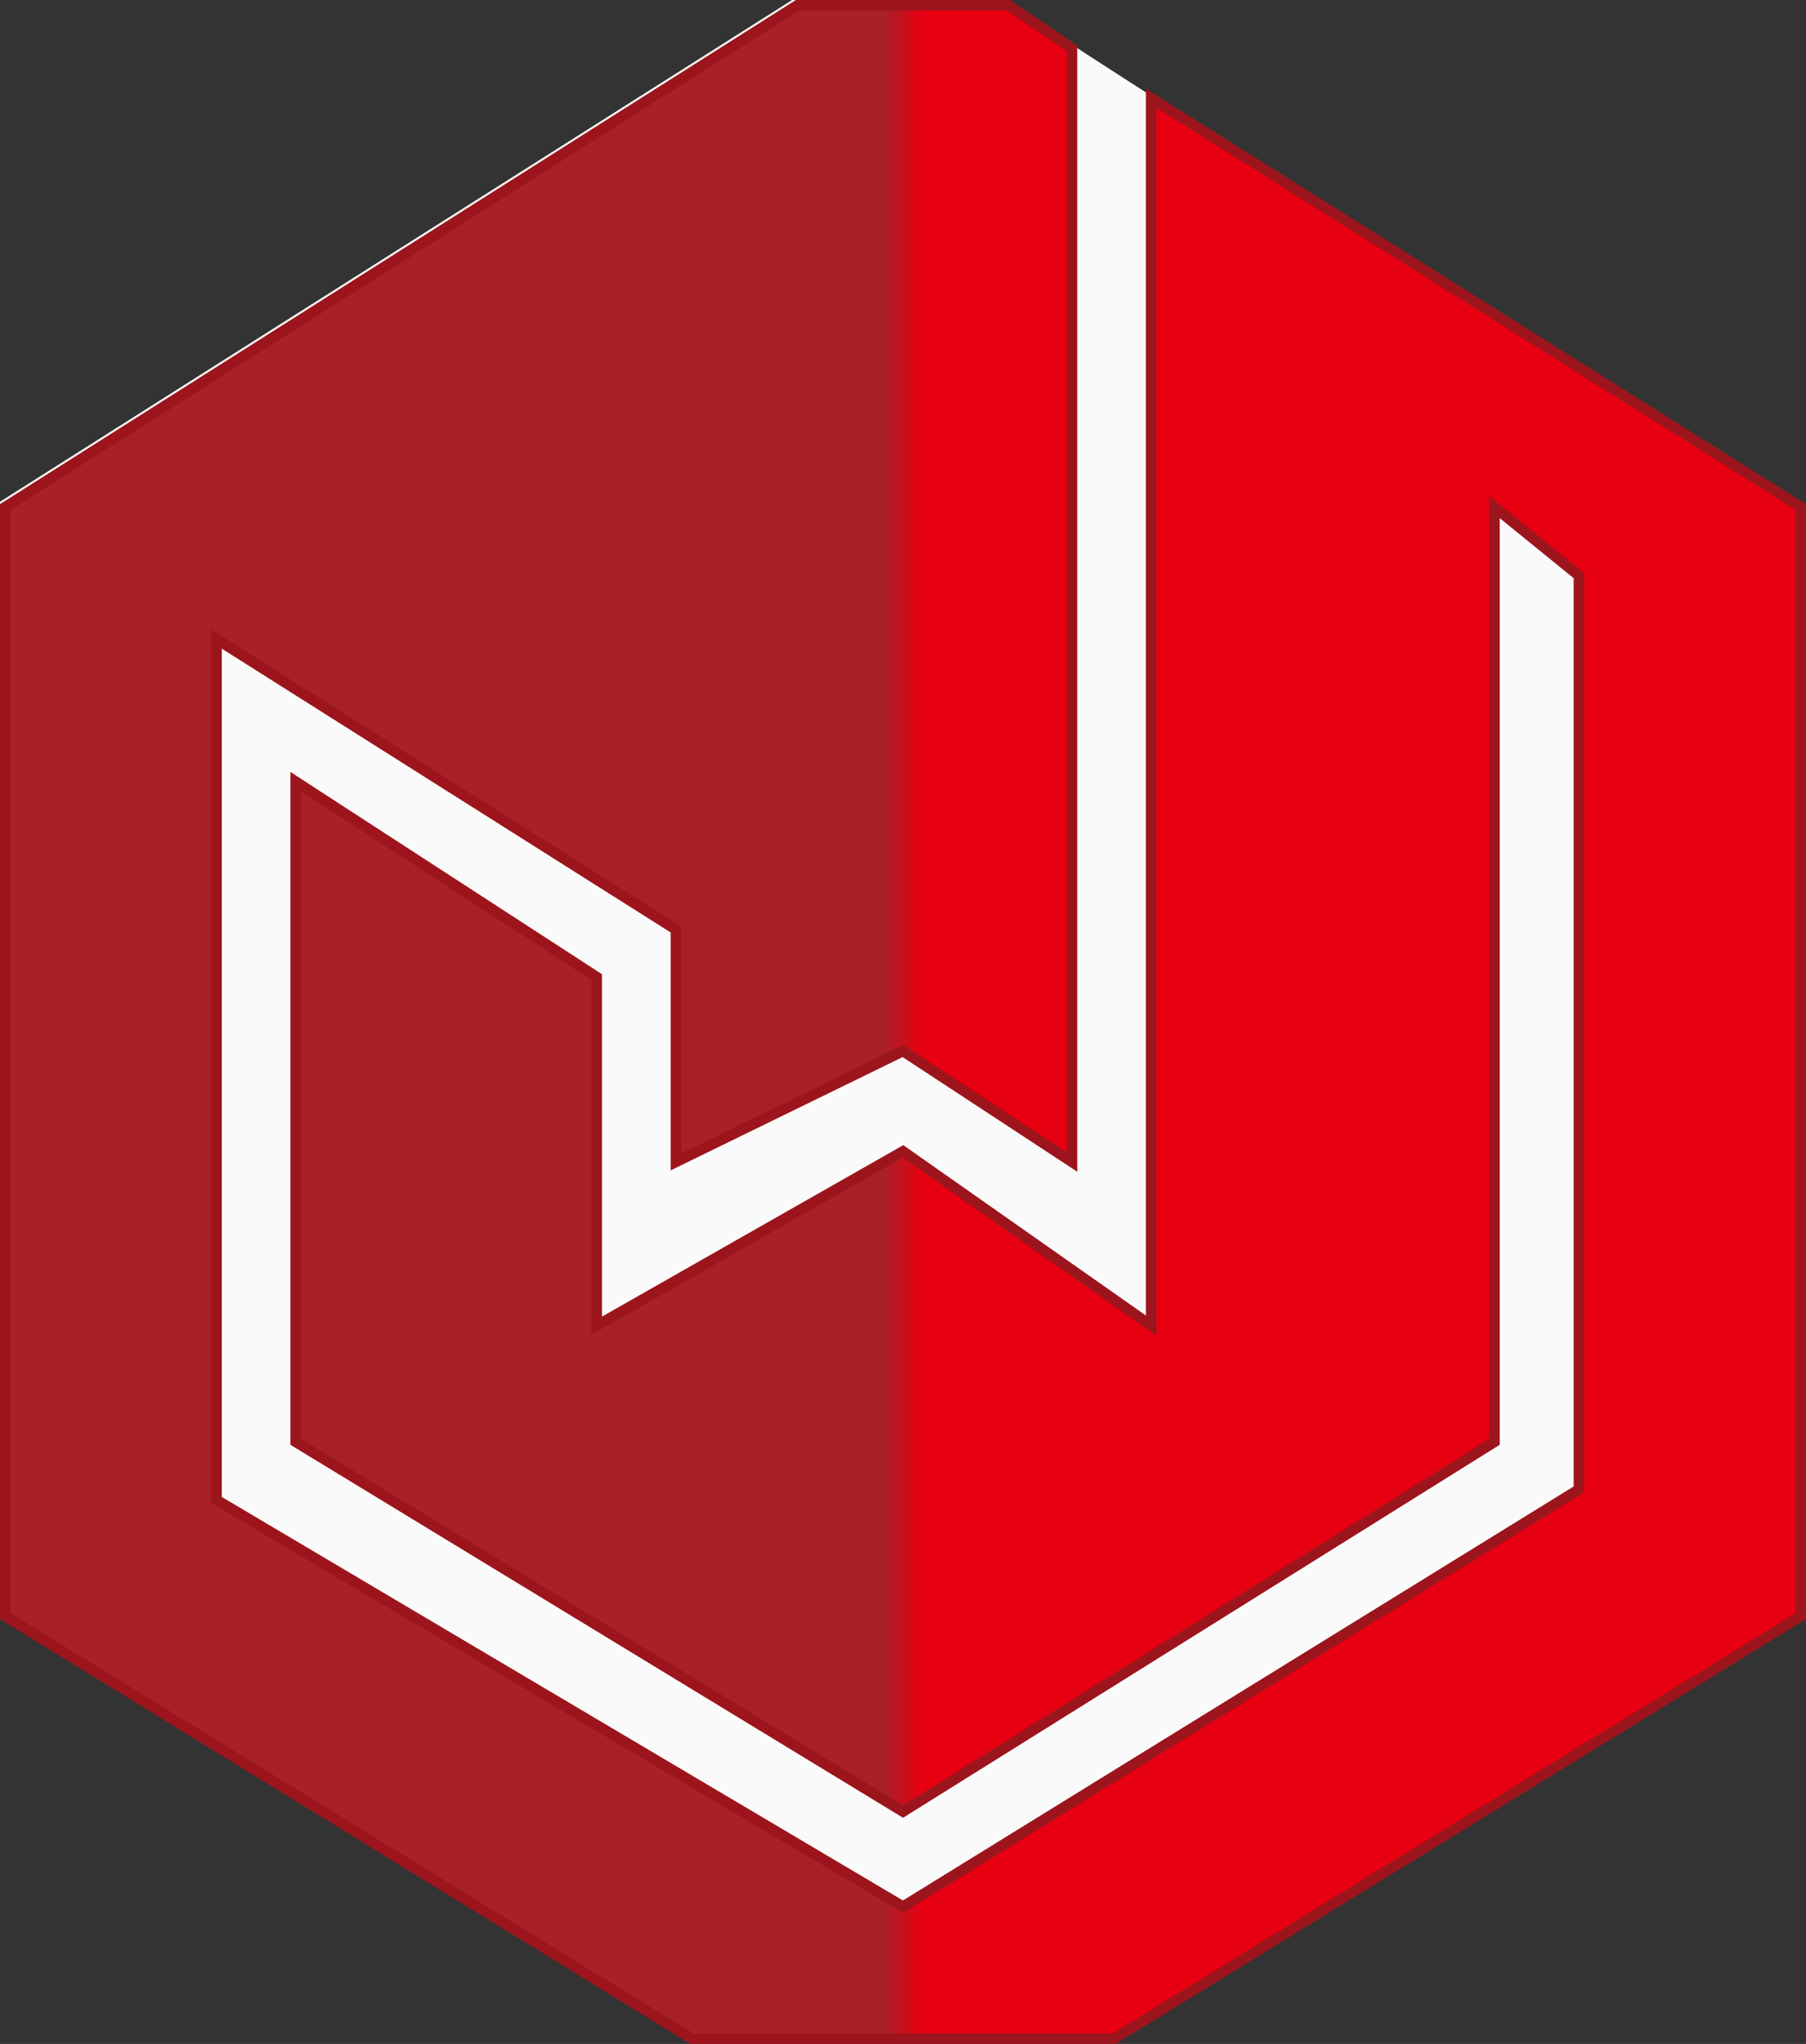 <?xml version="1.0" encoding="UTF-8" standalone="no"?>
<!-- Created with Inkscape (http://www.inkscape.org/) -->

<svg
   width="342mm"
   height="387mm"
   viewBox="0 0 342 387"
   version="1.1"
   id="svg1"
   xml:space="preserve"
   inkscape:version="1.3.2 (091e20e, 2023-11-25, custom)"
   sodipodi:docname="0株式会社ジャパンパワーズ.svg"
   xmlns:inkscape="http://www.inkscape.org/namespaces/inkscape"
   xmlns:sodipodi="http://sodipodi.sourceforge.net/DTD/sodipodi-0.dtd"
   xmlns:xlink="http://www.w3.org/1999/xlink"
   xmlns="http://www.w3.org/2000/svg"
   xmlns:svg="http://www.w3.org/2000/svg"><rect x="0" y="0" width="342" height="387" fill="#333333" stroke="none"/><sodipodi:namedview
     id="namedview1"
     pagecolor="#ffffff"
     bordercolor="#000000"
     borderopacity="0.25"
     inkscape:showpageshadow="2"
     inkscape:pageopacity="0.0"
     inkscape:pagecheckerboard="0"
     inkscape:deskcolor="#d1d1d1"
     inkscape:document-units="mm"
     showgrid="false"
     inkscape:zoom="0.25858552"
     inkscape:cx="612.95003"
     inkscape:cy="427.32478"
     inkscape:window-width="1920"
     inkscape:window-height="1017"
     inkscape:window-x="1072"
     inkscape:window-y="1091"
     inkscape:window-maximized="1"
     inkscape:current-layer="layer1"><inkscape:grid
       id="grid1"
       units="mm"
       originx="0"
       originy="0"
       spacingx="1"
       spacingy="1"
       empcolor="#0099e5"
       empopacity="0.302"
       color="#0099e5"
       opacity="0.149"
       empspacing="5"
       dotted="false"
       gridanglex="30"
       gridanglez="30"
       visible="false" /></sodipodi:namedview><defs
     id="defs1"><linearGradient
       id="linearGradient2"
       inkscape:collect="always"><stop
         style="stop-color:#a82127;stop-opacity:1;"
         offset="0.49"
         id="stop2" /><stop
         style="stop-color:#e70012;stop-opacity:1;"
         offset="0.51"
         id="stop3" /></linearGradient><linearGradient
       inkscape:collect="always"
       xlink:href="#linearGradient2"
       id="linearGradient4"
       gradientUnits="userSpaceOnUse"
       gradientTransform="translate(-39,-49)"
       x1="40"
       y1="242.5"
       x2="380"
       y2="242.5" /></defs><g
     inkscape:label="Layer 1"
     inkscape:groupmode="layer"
     id="layer1"><path
       id="rect1"
       style="display:inline;fill:#fafafa;fill-opacity:1;stroke:#ffffff;stroke-width:0;stroke-opacity:1"
       d="M 0,95 150,0 h 40 c 49.519,32.414 99.906,63.486 150,95 V 305 L 210,385 H 130 L 0,305 Z"
       sodipodi:nodetypes="ccccccccc" /><path
       id="rect1-1"
       style="display:inline;fill:url(#linearGradient4);stroke:#9d151c;stroke-width:2;stroke-dasharray:none;stroke-opacity:1"
       d="M 1,96 151,1 h 40 l 12,8.179 V 220 l -32,-21 -43,21 V 176 L 41,121 v 163 l 130,77 128,-79 V 109 L 283,96 V 273 L 171,343 56,273 V 148 l 57,37 v 66 l 58,-33 47,33 V 18.62 L 341,96 V 306 L 211,386 H 131 L 1,306 Z"
       sodipodi:nodetypes="ccccccccccccccccccccccccccccc"
       inkscape:label="rect2" /></g></svg>

